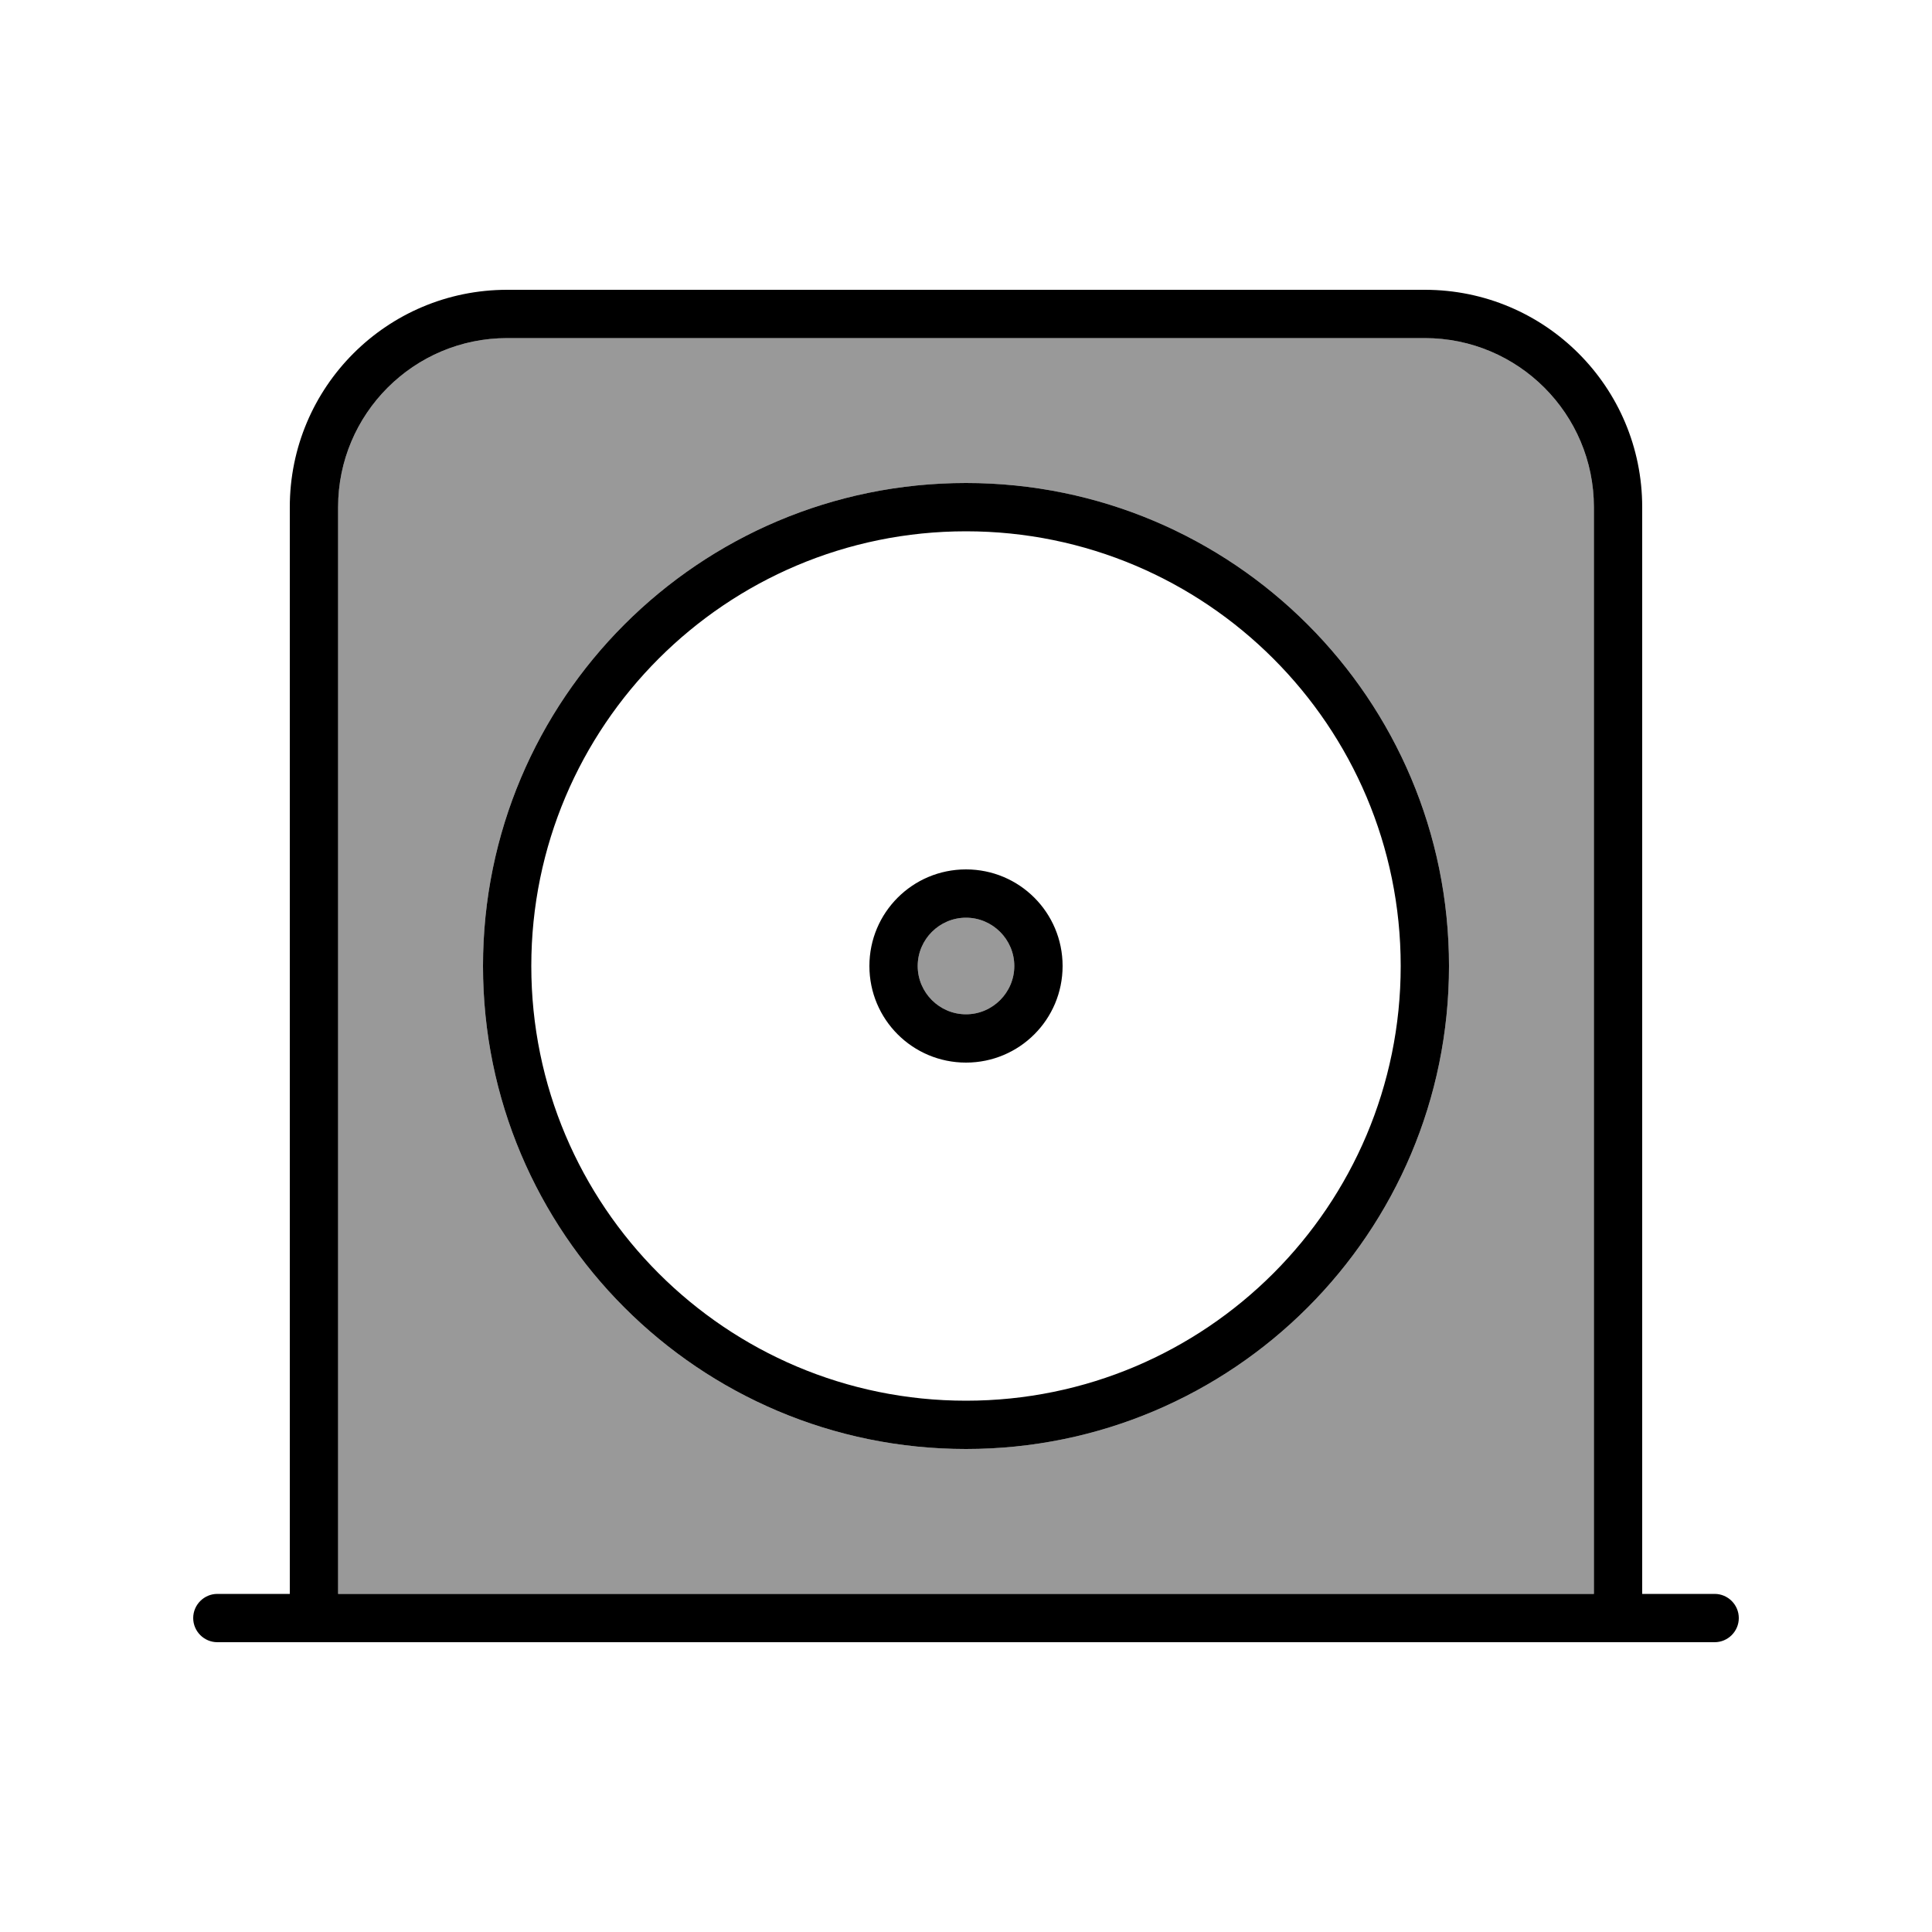 <svg xmlns="http://www.w3.org/2000/svg" viewBox="0 0 640 640"><!--! Font Awesome Pro 7.1.0 by @fontawesome - https://fontawesome.com License - https://fontawesome.com/license (Commercial License) Copyright 2025 Fonticons, Inc. --><path opacity=".4" fill="currentColor" d="M112 168L112 528L528 528L528 168C528 137.1 502.9 112 472 112L168 112C137.1 112 112 137.1 112 168zM480 320C480 408.4 408.4 480 320 480C231.6 480 160 408.4 160 320C160 231.6 231.6 160 320 160C408.4 160 480 231.6 480 320zM304 320C304 328.8 311.2 336 320 336C328.8 336 336 328.8 336 320C336 311.2 328.8 304 320 304C311.2 304 304 311.2 304 320z"/><path fill="currentColor" d="M168 112L472 112C502.9 112 528 137.1 528 168L528 528L112 528L112 168C112 137.1 137.1 112 168 112zM544 528L544 168C544 128.2 511.8 96 472 96L168 96C128.2 96 96 128.2 96 168L96 528L72 528C67.6 528 64 531.6 64 536C64 540.4 67.6 544 72 544L568 544C572.4 544 576 540.4 576 536C576 531.6 572.4 528 568 528L544 528zM480 320C480 231.6 408.4 160 320 160C231.6 160 160 231.6 160 320C160 408.4 231.6 480 320 480C408.4 480 480 408.4 480 320zM320 176C399.5 176 464 240.5 464 320C464 399.5 399.5 464 320 464C240.5 464 176 399.5 176 320C176 240.5 240.5 176 320 176zM304 320C304 311.2 311.2 304 320 304C328.8 304 336 311.2 336 320C336 328.8 328.8 336 320 336C311.2 336 304 328.8 304 320zM352 320C352 302.3 337.7 288 320 288C302.3 288 288 302.3 288 320C288 337.7 302.3 352 320 352C337.7 352 352 337.7 352 320z"/></svg>